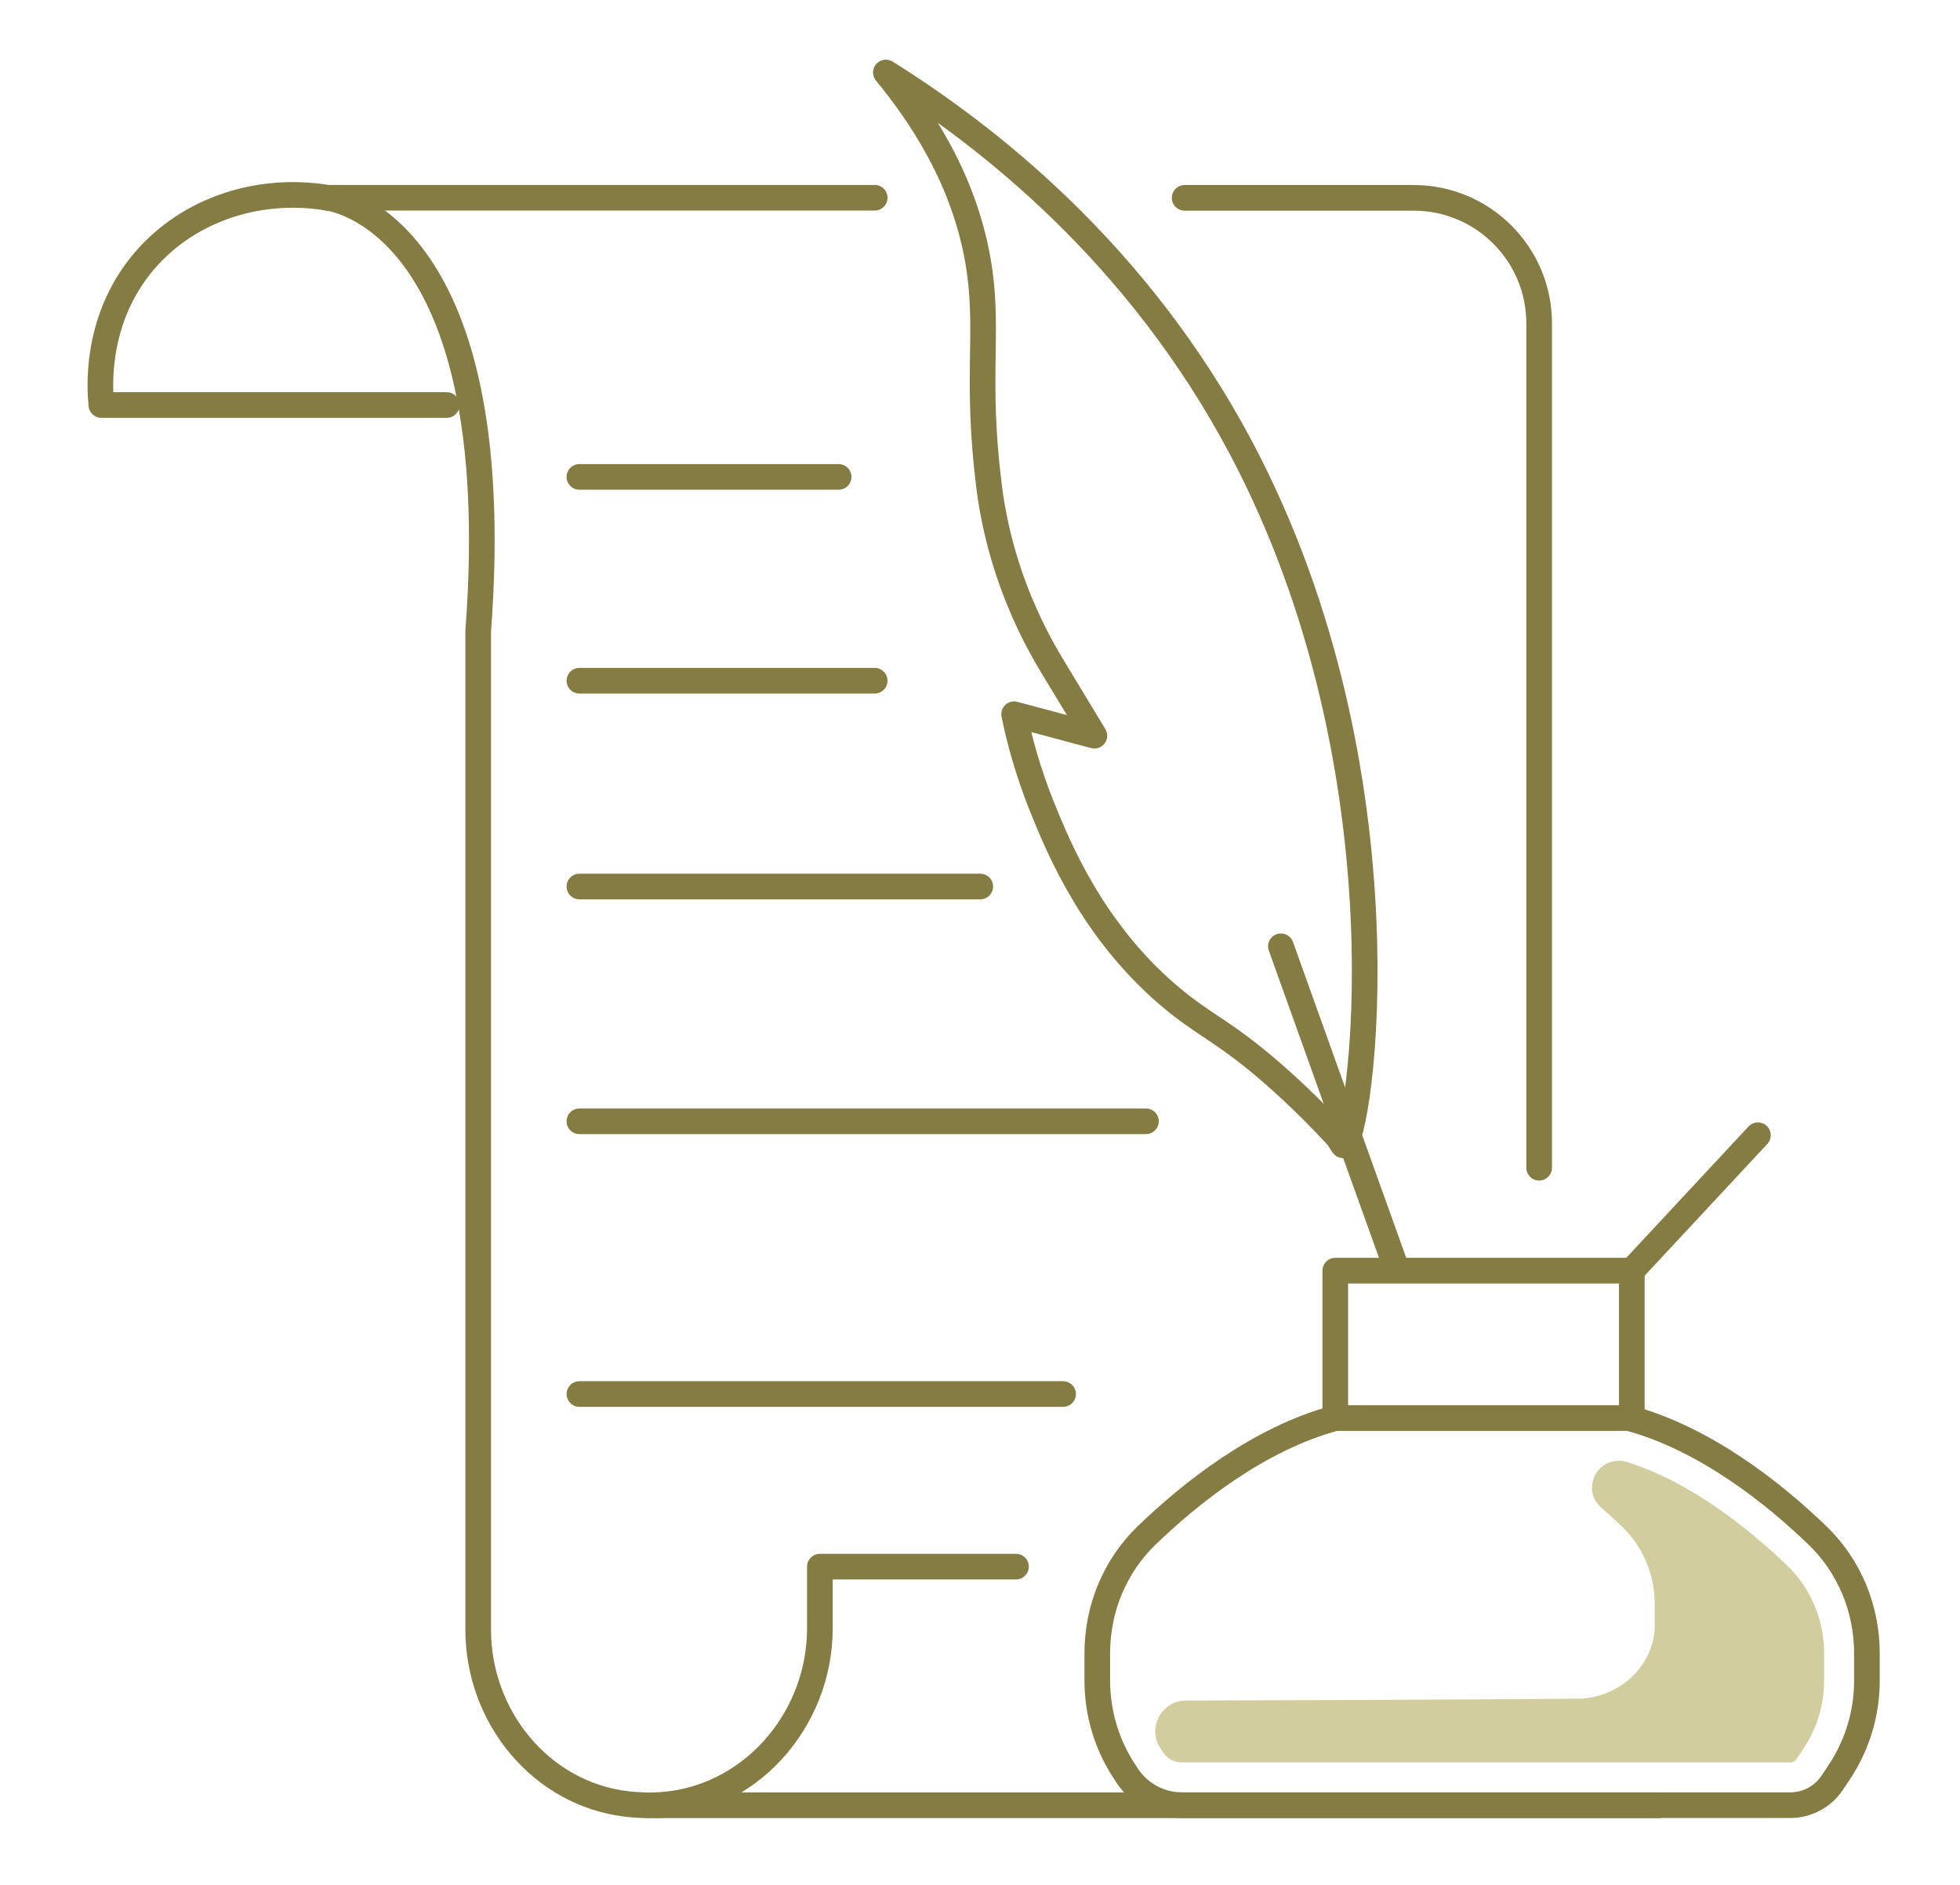 <?xml version="1.0" encoding="utf-8"?>
<!-- Generator: Adobe Illustrator 24.1.1, SVG Export Plug-In . SVG Version: 6.00 Build 0)  -->
<svg version="1.1" id="Layer_1" xmlns="http://www.w3.org/2000/svg" xmlns:xlink="http://www.w3.org/1999/xlink" x="0px" y="0px"
	 viewBox="0 0 229.28 220.43" style="enable-background:new 0 0 229.28 220.43;" xml:space="preserve">
<style type="text/css">
	.st0{fill:none;stroke:#857C43;stroke-width:3;stroke-linecap:round;stroke-linejoin:round;stroke-miterlimit:10;}
	.st1{fill:#D1CD9F;}
</style>
<g id="XMLID_383_">
	<path id="XMLID_395_" class="st0" d="M190.55,165.86c8.97,2.43,16.96,8.82,22.05,13.72c3.74,3.6,5.79,8.59,5.79,13.78v3.23
		c0,3.81-1.13,7.53-3.24,10.7l-0.83,1.24c-1.09,1.63-2.92,2.61-4.89,2.61h-71.16c-2.56,0-4.96-1.28-6.38-3.41l-0.3-0.46
		c-2.11-3.17-3.23-6.89-3.23-10.69v-3.23c0-5.18,2.05-10.18,5.79-13.78c5.09-4.9,13.08-11.3,22.06-13.71L190.55,165.86z"/>
	<path id="XMLID_810_" class="st1" d="M213.38,193.35v3.23c0,2.83-0.83,5.57-2.4,7.93l-0.83,1.24c-0.16,0.24-0.44,0.39-0.73,0.39
		h-71.16c-0.88,0-1.71-0.44-2.2-1.18l-0.31-0.46l0,0c-1.59-2.4,0.13-5.6,3-5.6c0,0,32.06-0.08,45.82-0.22
		c4.31-0.04,8.13-3.05,8.9-7.28c0.06-0.34,0.1-0.66,0.1-0.94v-2.85c0-3.41-1.37-6.68-3.76-8.98c-0.76-0.74-1.6-1.51-2.51-2.3
		c-2.17-1.89-0.81-5.47,2.07-5.47l0,0c0.32,0,0.65,0.05,0.95,0.14c7.52,2.36,14.34,7.87,18.8,12.17
		C211.83,185.78,213.38,189.49,213.38,193.35z"/>
	<polyline id="XMLID_392_" class="st0" points="156.2,165.87 156.2,148.62 190.89,148.62 190.89,165.86 	"/>
	<line id="XMLID_391_" class="st0" x1="190.89" y1="148.62" x2="205.64" y2="132.78"/>
	<g id="XMLID_388_">
		<path id="XMLID_390_" class="st0" d="M157.13,133.96l-0.67-1c-1.41-1.54-3.55-3.77-6.33-6.29c-6.71-6.08-9.01-6.46-13.51-10.32
			c-8.84-7.59-12.74-17.13-14.57-21.59c-1.81-4.43-2.83-8.34-3.42-11.22c3.13,0.84,6.26,1.67,9.39,2.51l-4.93-8.14
			c-3.9-6.44-6.47-13.62-7.4-21.09c-0.01-0.05-0.01-0.11-0.02-0.16c-1.5-12.22-0.04-17.48-1.07-24.9
			c-0.82-5.88-3.32-14.01-10.97-23.28c11.69,7.31,29.41,21,41.56,43.94C165.47,90.71,159.1,133.72,157.13,133.96z"/>
		<polyline id="XMLID_389_" class="st0" points="163.13,147.74 157.77,132.81 149.84,110.68 		"/>
	</g>
	<g id="XMLID_381_">
		<path id="XMLID_382_" class="st0" d="M138.58,23.14h26.78c8.1,0,14.69,6.56,14.69,14.69c0,32.92,0,65.83,0,98.75"/>
		<path id="XMLID_182_" class="st0" d="M52.26,47.37h-40.4c-0.19-1.82-0.77-9.51,4.5-16.21c5.03-6.38,13.47-9.42,21.94-8.03h64.02"
			/>
		<path id="XMLID_386_" class="st0" d="M118.85,183.24H95.91v7.2c0,10.9-8.38,20.33-19.26,20.71c-0.53,0.02-1.07,0.02-1.61-0.02
			c-0.58-0.02-1.16-0.06-1.73-0.13c-10.07-1.2-17.37-10.22-17.37-20.37V73.8c3.66-48.47-17.63-50.66-17.63-50.66"/>
		<polyline id="XMLID_396_" class="st0" points="194.06,211.15 124.78,211.15 76.65,211.15 		"/>
	</g>
	<line id="XMLID_385_" class="st0" x1="67.78" y1="55.78" x2="98.1" y2="55.78"/>
	<line id="XMLID_393_" class="st0" x1="67.78" y1="79.62" x2="102.32" y2="79.62"/>
	<line id="XMLID_394_" class="st0" x1="67.78" y1="103.69" x2="114.67" y2="103.69"/>
	<line id="XMLID_397_" class="st0" x1="67.78" y1="131.15" x2="134.05" y2="131.15"/>
	<line id="XMLID_398_" class="st0" x1="67.78" y1="163.05" x2="124.36" y2="163.05"/>
</g>
</svg>
